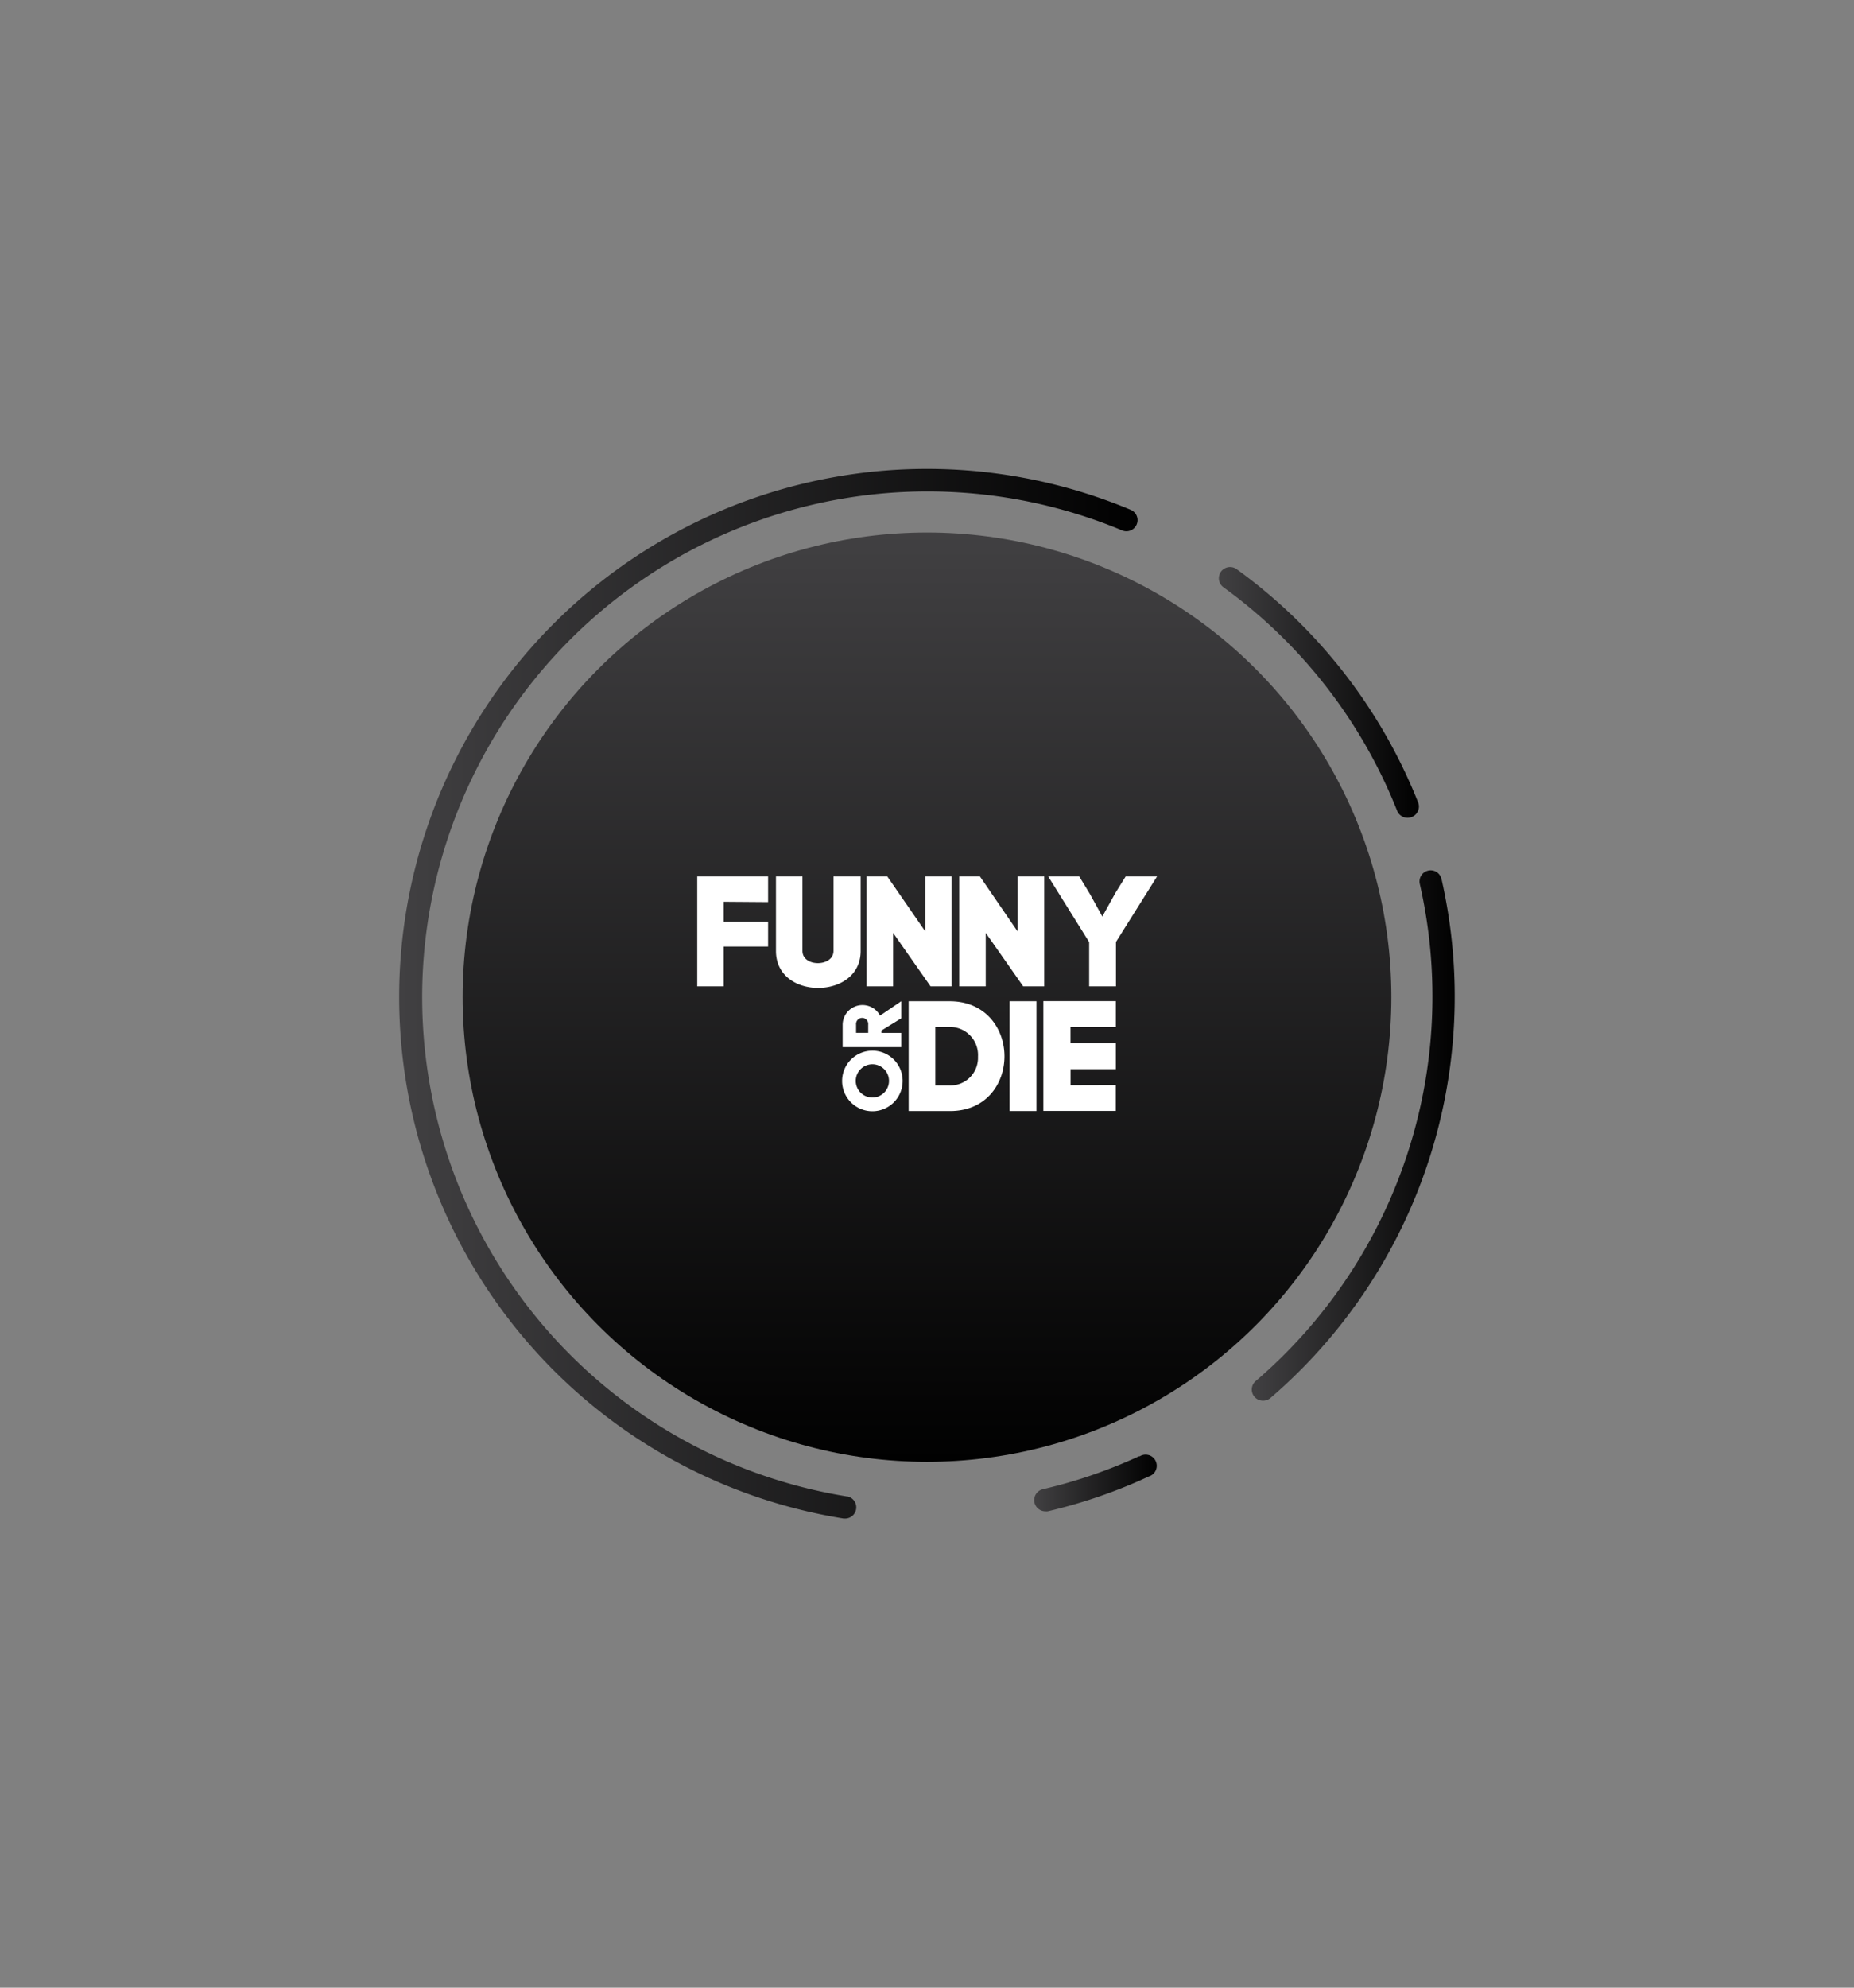 <svg id="Layer_1" data-name="Layer 1" xmlns="http://www.w3.org/2000/svg" xmlns:xlink="http://www.w3.org/1999/xlink" viewBox="0 0 280 300"><rect x="0" y="0" width="280" height="300" fill="#808080" stroke="none"/><defs><style>.cls-1{fill:url(#linear-gradient);}.cls-2{fill:url(#linear-gradient-2);}.cls-3{fill:url(#linear-gradient-3);}.cls-4{fill:url(#linear-gradient-4);}.cls-5{fill:url(#linear-gradient-5);}.cls-6{fill:#fff;}</style><linearGradient id="linear-gradient" x1="-293.27" y1="19.51" x2="-153.02" y2="19.51" gradientTransform="translate(159.51 373.65) rotate(90)" gradientUnits="userSpaceOnUse"><stop offset="0" stop-color="#414042"/><stop offset="1" stop-color="#010101"/></linearGradient><linearGradient id="linear-gradient-2" x1="156.17" y1="223.87" x2="174.46" y2="223.87" gradientTransform="matrix(1, 0, 0, 1, 0, 0)" xlink:href="#linear-gradient"/><linearGradient id="linear-gradient-3" x1="189.09" y1="171.37" x2="219.69" y2="171.37" gradientTransform="matrix(1, 0, 0, 1, 0, 0)" xlink:href="#linear-gradient"/><linearGradient id="linear-gradient-4" x1="184.04" y1="104.51" x2="214.23" y2="104.51" gradientTransform="matrix(1, 0, 0, 1, 0, 0)" xlink:href="#linear-gradient"/><linearGradient id="linear-gradient-5" x1="60.31" y1="150" x2="171.8" y2="150" gradientTransform="matrix(1, 0, 0, 1, 0, 0)" xlink:href="#linear-gradient"/></defs><title>Funny or Die gradient icon</title><circle class="cls-1" cx="140" cy="150.5" r="70.13"/><path class="cls-2" d="M172.07,219.77a75.45,75.45,0,0,1-14.6,5,1.69,1.69,0,0,0,.38,3.33,1.74,1.74,0,0,0,.39,0,78.59,78.59,0,0,0,15.25-5.26,1.68,1.68,0,1,0-1.42-3Z"/><path class="cls-3" d="M217.69,132.66a1.66,1.66,0,0,0-2-1.26,1.68,1.68,0,0,0-1.27,2,76.45,76.45,0,0,1-24.73,75,1.68,1.68,0,0,0,1.09,3,1.71,1.71,0,0,0,1.1-.41,79.85,79.85,0,0,0,25.82-78.33Z"/><path class="cls-4" d="M211,122.37a1.7,1.7,0,0,0,2.18.95,1.69,1.69,0,0,0,1-2.19,79.81,79.81,0,0,0-27.41-35.22,1.68,1.68,0,0,0-2,2.73A76.42,76.42,0,0,1,211,122.37Z"/><path class="cls-5" d="M127.94,225.86A76.33,76.33,0,1,1,169.46,80.05a1.68,1.68,0,1,0,1.31-3.1,79.71,79.71,0,1,0-43.36,152.24l.27,0a1.69,1.69,0,0,0,.26-3.35Z"/><path class="cls-6" d="M170,132.29l-1.52,2.44-2,3.6-1.87-3.39L163,132.29h-4.69l6.18,9.9v6.68h4.05v-6.7l6.2-9.88Zm-8.32,31.5v-2.42h6.84v-3.93h-6.85V155h6.85v-3.9H157.57v16.57h10.94v-3.9Zm-9.2-12.67v16.57h4.05V151.12Zm-9,0h-6.25v16.57h6.25c5.47,0,8.22-4.12,8.22-8.26S148.9,151.12,143.43,151.12Zm0,12.71h-2.22V155h2.22a4.23,4.23,0,0,1,4.22,4.48A4.17,4.17,0,0,1,143.43,163.83Zm-11.73-5.25a4.57,4.57,0,1,0,4.57,4.56A4.56,4.56,0,0,0,131.7,158.58Zm0,7.07a2.51,2.51,0,1,1,2.51-2.51A2.51,2.51,0,0,1,131.7,165.65Zm-5.87-33.36v11.23c0,2.44-4.69,2.49-4.69,0V132.29h-4v11.25c0,3.74,3.17,5.57,6.37,5.57s6.42-1.83,6.42-5.57V132.29ZM116,136.15v-3.86H105.3v16.58h4v-6H116v-3.77h-6.7v-3Zm20.12,17.54v-2.58l-3.21,2.18a3,3,0,0,0-5.65,1.31v3.45h8.86V155.9h-3v-.36Zm-5,2.2h-1.83v-1.24a.92.92,0,1,1,1.83,0Zm8.62-23.6v8.29l-5.73-8.29h-3.13v16.58h4V140.8l5.66,8.07h3.17V132.29Zm13.94,0v8.29L148,132.29h-3.13v16.58h4V140.8l5.66,8.07h3.17V132.29Z"/></svg>